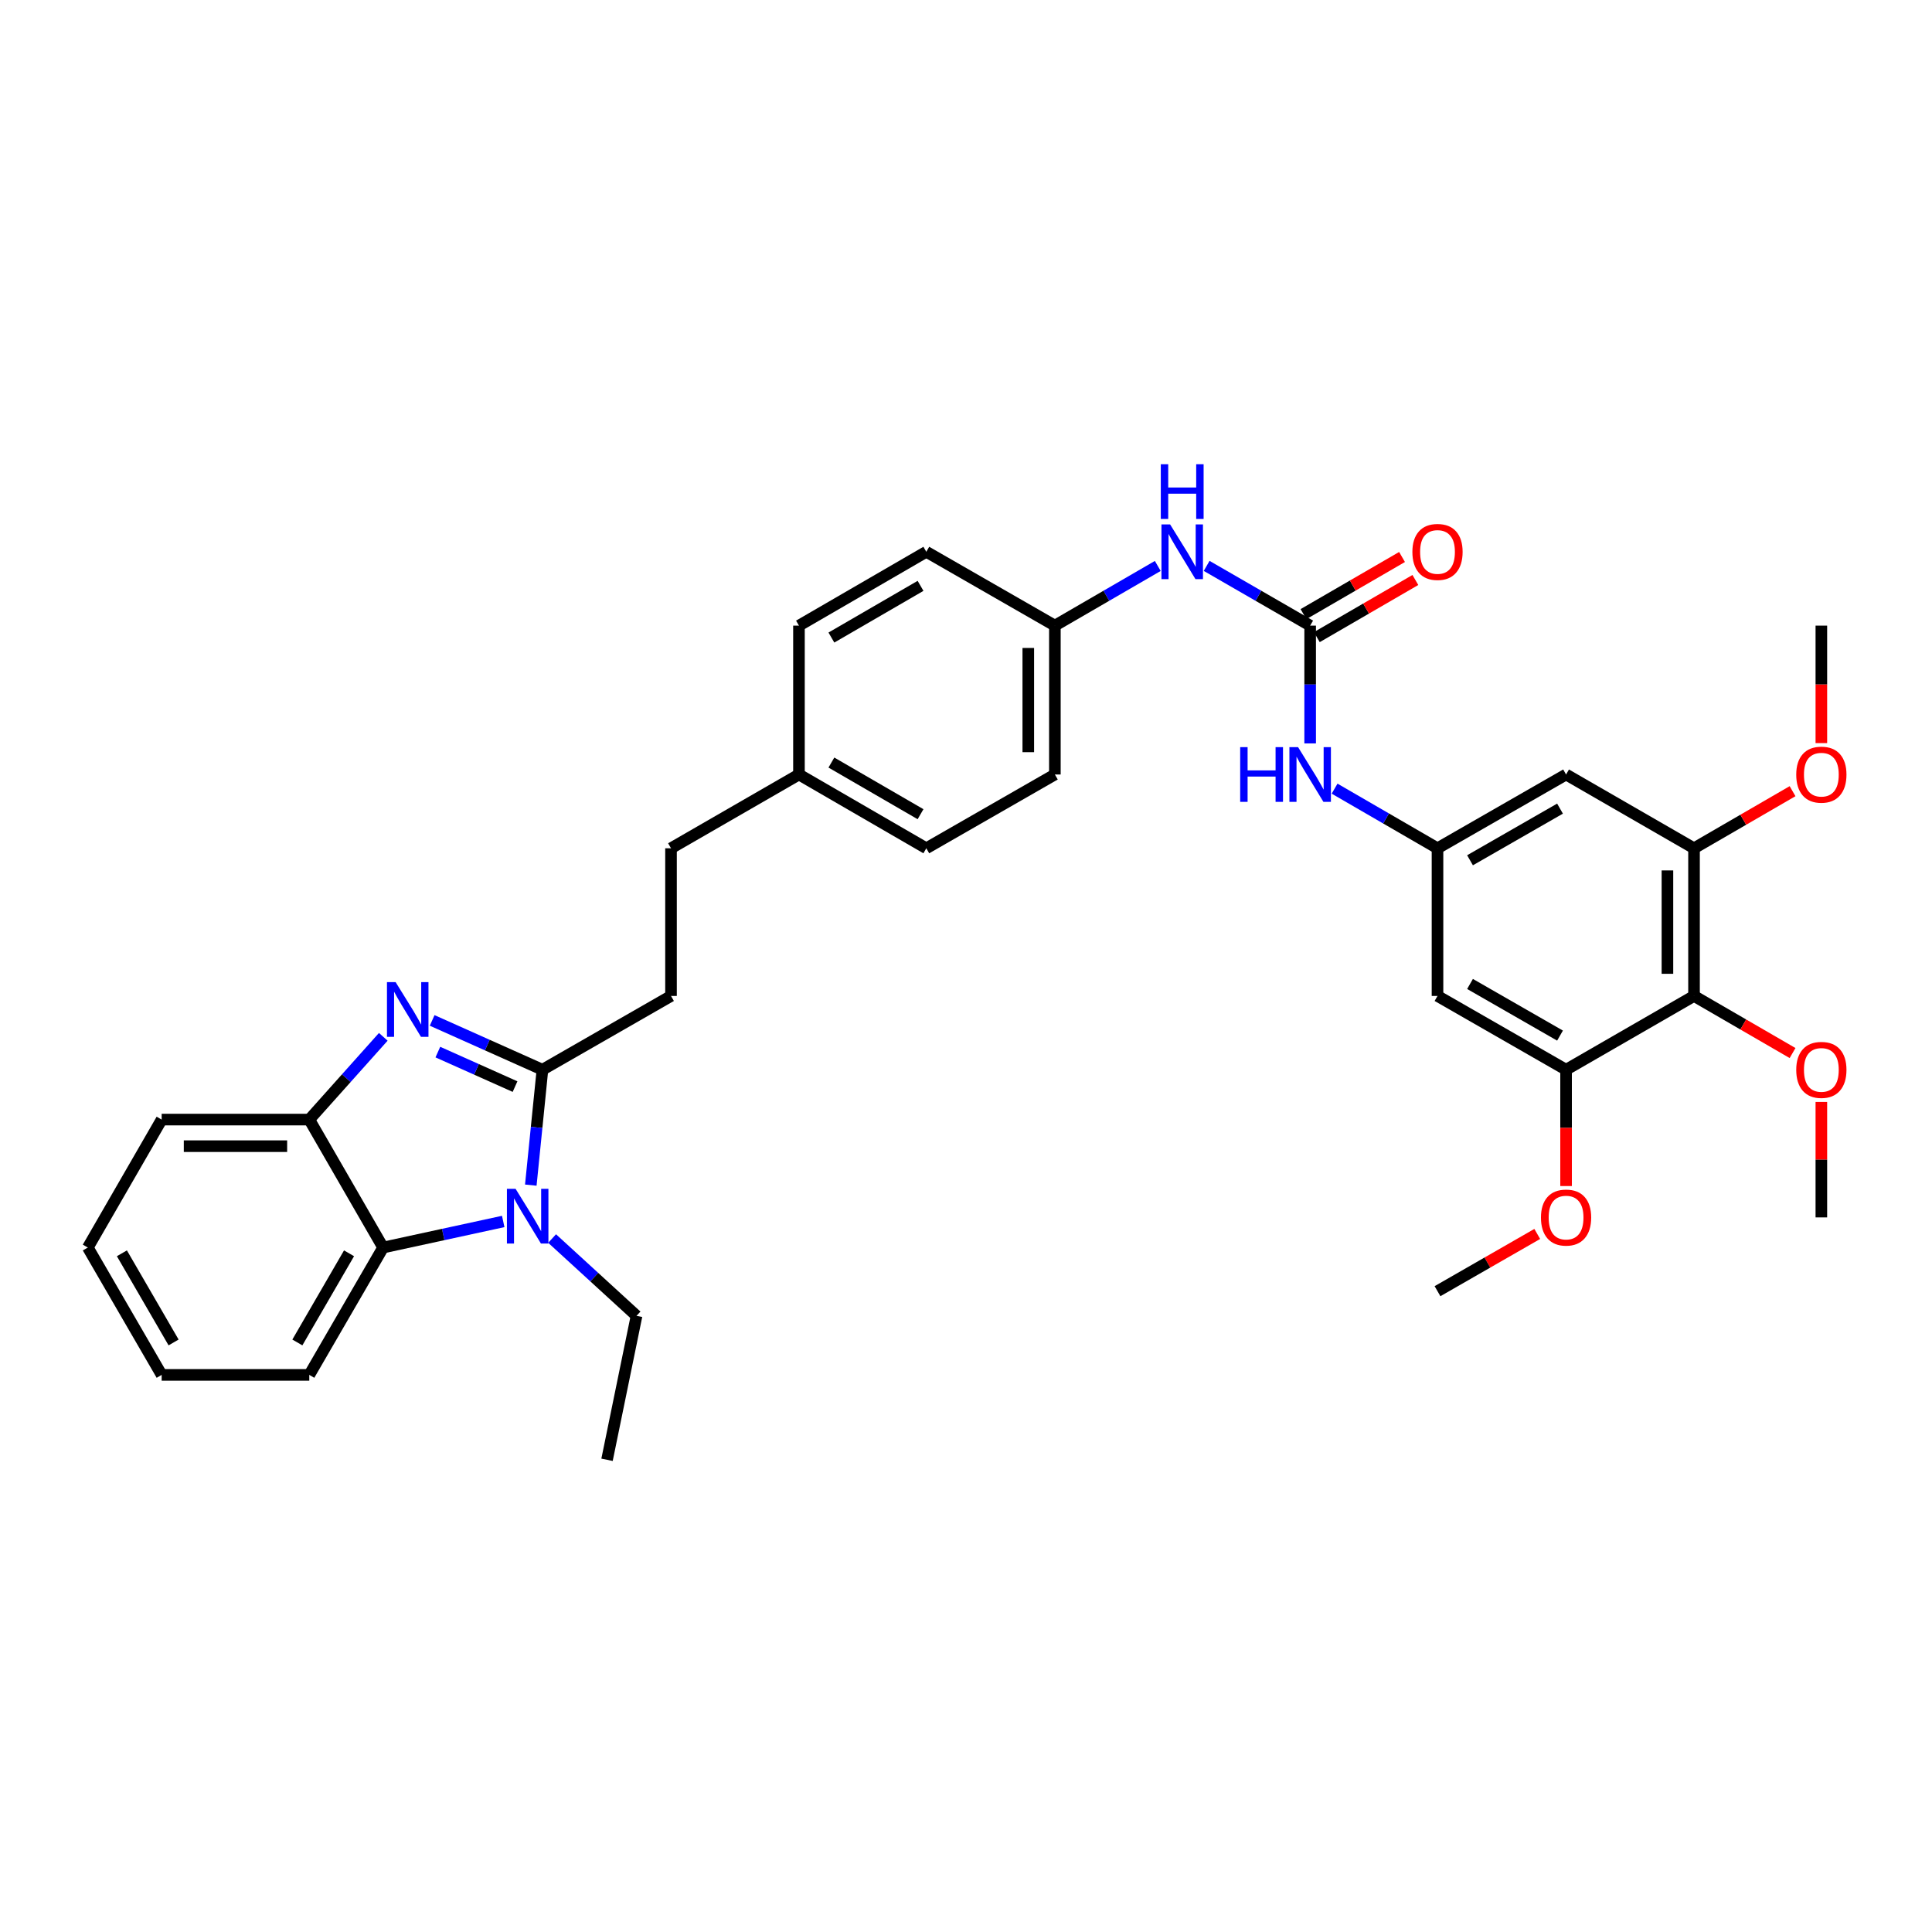 <?xml version='1.0' encoding='iso-8859-1'?>
<svg version='1.1' baseProfile='full'
              xmlns='http://www.w3.org/2000/svg'
                      xmlns:rdkit='http://www.rdkit.org/xml'
                      xmlns:xlink='http://www.w3.org/1999/xlink'
                  xml:space='preserve'
width='1000px' height='1000px' viewBox='0 0 1000 1000'>
<!-- END OF HEADER -->
<rect style='opacity:1.0;fill:#FFFFFF;stroke:none' width='1000' height='1000' x='0' y='0'> </rect>
<path class='bond-0' d='M 280.766,553.691 L 252.226,540.93' style='fill:none;fill-rule:evenodd;stroke:#000000;stroke-width:6px;stroke-linecap:butt;stroke-linejoin:miter;stroke-opacity:1' />
<path class='bond-0' d='M 252.226,540.93 L 223.687,528.168' style='fill:none;fill-rule:evenodd;stroke:#0000FF;stroke-width:6px;stroke-linecap:butt;stroke-linejoin:miter;stroke-opacity:1' />
<path class='bond-0' d='M 266.586,562.426 L 246.609,553.493' style='fill:none;fill-rule:evenodd;stroke:#000000;stroke-width:6px;stroke-linecap:butt;stroke-linejoin:miter;stroke-opacity:1' />
<path class='bond-0' d='M 246.609,553.493 L 226.631,544.56' style='fill:none;fill-rule:evenodd;stroke:#0000FF;stroke-width:6px;stroke-linecap:butt;stroke-linejoin:miter;stroke-opacity:1' />
<path class='bond-1' d='M 280.766,553.691 L 277.753,583.555' style='fill:none;fill-rule:evenodd;stroke:#000000;stroke-width:6px;stroke-linecap:butt;stroke-linejoin:miter;stroke-opacity:1' />
<path class='bond-1' d='M 277.753,583.555 L 274.741,613.418' style='fill:none;fill-rule:evenodd;stroke:#0000FF;stroke-width:6px;stroke-linecap:butt;stroke-linejoin:miter;stroke-opacity:1' />
<path class='bond-13' d='M 280.766,553.691 L 347.314,515.501' style='fill:none;fill-rule:evenodd;stroke:#000000;stroke-width:6px;stroke-linecap:butt;stroke-linejoin:miter;stroke-opacity:1' />
<path class='bond-4' d='M 198.386,536.661 L 179.236,558.078' style='fill:none;fill-rule:evenodd;stroke:#0000FF;stroke-width:6px;stroke-linecap:butt;stroke-linejoin:miter;stroke-opacity:1' />
<path class='bond-4' d='M 179.236,558.078 L 160.086,579.495' style='fill:none;fill-rule:evenodd;stroke:#000000;stroke-width:6px;stroke-linecap:butt;stroke-linejoin:miter;stroke-opacity:1' />
<path class='bond-2' d='M 260.466,632.229 L 229.383,638.976' style='fill:none;fill-rule:evenodd;stroke:#0000FF;stroke-width:6px;stroke-linecap:butt;stroke-linejoin:miter;stroke-opacity:1' />
<path class='bond-2' d='M 229.383,638.976 L 198.299,645.722' style='fill:none;fill-rule:evenodd;stroke:#000000;stroke-width:6px;stroke-linecap:butt;stroke-linejoin:miter;stroke-opacity:1' />
<path class='bond-17' d='M 285.77,641.062 L 307.623,661.065' style='fill:none;fill-rule:evenodd;stroke:#0000FF;stroke-width:6px;stroke-linecap:butt;stroke-linejoin:miter;stroke-opacity:1' />
<path class='bond-17' d='M 307.623,661.065 L 329.476,681.068' style='fill:none;fill-rule:evenodd;stroke:#000000;stroke-width:6px;stroke-linecap:butt;stroke-linejoin:miter;stroke-opacity:1' />
<path class='bond-26' d='M 198.299,645.722 L 160.086,711.643' style='fill:none;fill-rule:evenodd;stroke:#000000;stroke-width:6px;stroke-linecap:butt;stroke-linejoin:miter;stroke-opacity:1' />
<path class='bond-26' d='M 180.661,648.708 L 153.912,694.853' style='fill:none;fill-rule:evenodd;stroke:#000000;stroke-width:6px;stroke-linecap:butt;stroke-linejoin:miter;stroke-opacity:1' />
<path class='bond-34' d='M 198.299,645.722 L 160.086,579.495' style='fill:none;fill-rule:evenodd;stroke:#000000;stroke-width:6px;stroke-linecap:butt;stroke-linejoin:miter;stroke-opacity:1' />
<path class='bond-3' d='M 678.135,323.824 L 651.347,308.364' style='fill:none;fill-rule:evenodd;stroke:#000000;stroke-width:6px;stroke-linecap:butt;stroke-linejoin:miter;stroke-opacity:1' />
<path class='bond-3' d='M 651.347,308.364 L 624.56,292.904' style='fill:none;fill-rule:evenodd;stroke:#0000FF;stroke-width:6px;stroke-linecap:butt;stroke-linejoin:miter;stroke-opacity:1' />
<path class='bond-11' d='M 678.135,323.824 L 678.135,354.307' style='fill:none;fill-rule:evenodd;stroke:#000000;stroke-width:6px;stroke-linecap:butt;stroke-linejoin:miter;stroke-opacity:1' />
<path class='bond-11' d='M 678.135,354.307 L 678.135,384.79' style='fill:none;fill-rule:evenodd;stroke:#0000FF;stroke-width:6px;stroke-linecap:butt;stroke-linejoin:miter;stroke-opacity:1' />
<path class='bond-14' d='M 681.587,329.776 L 707.091,314.987' style='fill:none;fill-rule:evenodd;stroke:#000000;stroke-width:6px;stroke-linecap:butt;stroke-linejoin:miter;stroke-opacity:1' />
<path class='bond-14' d='M 707.091,314.987 L 732.595,300.198' style='fill:none;fill-rule:evenodd;stroke:#FF0000;stroke-width:6px;stroke-linecap:butt;stroke-linejoin:miter;stroke-opacity:1' />
<path class='bond-14' d='M 674.683,317.871 L 700.188,303.082' style='fill:none;fill-rule:evenodd;stroke:#000000;stroke-width:6px;stroke-linecap:butt;stroke-linejoin:miter;stroke-opacity:1' />
<path class='bond-14' d='M 700.188,303.082 L 725.692,288.293' style='fill:none;fill-rule:evenodd;stroke:#FF0000;stroke-width:6px;stroke-linecap:butt;stroke-linejoin:miter;stroke-opacity:1' />
<path class='bond-27' d='M 160.086,579.495 L 83.675,579.495' style='fill:none;fill-rule:evenodd;stroke:#000000;stroke-width:6px;stroke-linecap:butt;stroke-linejoin:miter;stroke-opacity:1' />
<path class='bond-27' d='M 148.625,593.258 L 95.137,593.258' style='fill:none;fill-rule:evenodd;stroke:#000000;stroke-width:6px;stroke-linecap:butt;stroke-linejoin:miter;stroke-opacity:1' />
<path class='bond-5' d='M 876.823,515.501 L 876.823,439.067' style='fill:none;fill-rule:evenodd;stroke:#000000;stroke-width:6px;stroke-linecap:butt;stroke-linejoin:miter;stroke-opacity:1' />
<path class='bond-5' d='M 863.061,504.036 L 863.061,450.532' style='fill:none;fill-rule:evenodd;stroke:#000000;stroke-width:6px;stroke-linecap:butt;stroke-linejoin:miter;stroke-opacity:1' />
<path class='bond-16' d='M 876.823,515.501 L 902.324,530.278' style='fill:none;fill-rule:evenodd;stroke:#000000;stroke-width:6px;stroke-linecap:butt;stroke-linejoin:miter;stroke-opacity:1' />
<path class='bond-16' d='M 902.324,530.278 L 927.825,545.055' style='fill:none;fill-rule:evenodd;stroke:#FF0000;stroke-width:6px;stroke-linecap:butt;stroke-linejoin:miter;stroke-opacity:1' />
<path class='bond-37' d='M 876.823,515.501 L 810.597,553.691' style='fill:none;fill-rule:evenodd;stroke:#000000;stroke-width:6px;stroke-linecap:butt;stroke-linejoin:miter;stroke-opacity:1' />
<path class='bond-6' d='M 810.597,553.691 L 744.048,515.501' style='fill:none;fill-rule:evenodd;stroke:#000000;stroke-width:6px;stroke-linecap:butt;stroke-linejoin:miter;stroke-opacity:1' />
<path class='bond-6' d='M 807.464,536.026 L 760.881,509.293' style='fill:none;fill-rule:evenodd;stroke:#000000;stroke-width:6px;stroke-linecap:butt;stroke-linejoin:miter;stroke-opacity:1' />
<path class='bond-18' d='M 810.597,553.691 L 810.597,583.793' style='fill:none;fill-rule:evenodd;stroke:#000000;stroke-width:6px;stroke-linecap:butt;stroke-linejoin:miter;stroke-opacity:1' />
<path class='bond-18' d='M 810.597,583.793 L 810.597,613.894' style='fill:none;fill-rule:evenodd;stroke:#FF0000;stroke-width:6px;stroke-linecap:butt;stroke-linejoin:miter;stroke-opacity:1' />
<path class='bond-7' d='M 876.823,439.067 L 810.597,400.877' style='fill:none;fill-rule:evenodd;stroke:#000000;stroke-width:6px;stroke-linecap:butt;stroke-linejoin:miter;stroke-opacity:1' />
<path class='bond-19' d='M 876.823,439.067 L 902.324,424.29' style='fill:none;fill-rule:evenodd;stroke:#000000;stroke-width:6px;stroke-linecap:butt;stroke-linejoin:miter;stroke-opacity:1' />
<path class='bond-19' d='M 902.324,424.29 L 927.825,409.513' style='fill:none;fill-rule:evenodd;stroke:#FF0000;stroke-width:6px;stroke-linecap:butt;stroke-linejoin:miter;stroke-opacity:1' />
<path class='bond-8' d='M 744.048,439.067 L 717.414,423.635' style='fill:none;fill-rule:evenodd;stroke:#000000;stroke-width:6px;stroke-linecap:butt;stroke-linejoin:miter;stroke-opacity:1' />
<path class='bond-8' d='M 717.414,423.635 L 690.779,408.203' style='fill:none;fill-rule:evenodd;stroke:#0000FF;stroke-width:6px;stroke-linecap:butt;stroke-linejoin:miter;stroke-opacity:1' />
<path class='bond-9' d='M 744.048,439.067 L 744.048,515.501' style='fill:none;fill-rule:evenodd;stroke:#000000;stroke-width:6px;stroke-linecap:butt;stroke-linejoin:miter;stroke-opacity:1' />
<path class='bond-10' d='M 744.048,439.067 L 810.597,400.877' style='fill:none;fill-rule:evenodd;stroke:#000000;stroke-width:6px;stroke-linecap:butt;stroke-linejoin:miter;stroke-opacity:1' />
<path class='bond-10' d='M 760.881,445.275 L 807.464,418.542' style='fill:none;fill-rule:evenodd;stroke:#000000;stroke-width:6px;stroke-linecap:butt;stroke-linejoin:miter;stroke-opacity:1' />
<path class='bond-12' d='M 599.263,292.936 L 572.633,308.38' style='fill:none;fill-rule:evenodd;stroke:#0000FF;stroke-width:6px;stroke-linecap:butt;stroke-linejoin:miter;stroke-opacity:1' />
<path class='bond-12' d='M 572.633,308.38 L 546.002,323.824' style='fill:none;fill-rule:evenodd;stroke:#000000;stroke-width:6px;stroke-linecap:butt;stroke-linejoin:miter;stroke-opacity:1' />
<path class='bond-21' d='M 347.314,515.501 L 347.314,439.067' style='fill:none;fill-rule:evenodd;stroke:#000000;stroke-width:6px;stroke-linecap:butt;stroke-linejoin:miter;stroke-opacity:1' />
<path class='bond-15' d='M 546.002,323.824 L 546.002,400.877' style='fill:none;fill-rule:evenodd;stroke:#000000;stroke-width:6px;stroke-linecap:butt;stroke-linejoin:miter;stroke-opacity:1' />
<path class='bond-15' d='M 532.24,335.382 L 532.24,389.319' style='fill:none;fill-rule:evenodd;stroke:#000000;stroke-width:6px;stroke-linecap:butt;stroke-linejoin:miter;stroke-opacity:1' />
<path class='bond-36' d='M 546.002,323.824 L 479.454,285.603' style='fill:none;fill-rule:evenodd;stroke:#000000;stroke-width:6px;stroke-linecap:butt;stroke-linejoin:miter;stroke-opacity:1' />
<path class='bond-28' d='M 942.729,570.362 L 942.729,600.243' style='fill:none;fill-rule:evenodd;stroke:#FF0000;stroke-width:6px;stroke-linecap:butt;stroke-linejoin:miter;stroke-opacity:1' />
<path class='bond-28' d='M 942.729,600.243 L 942.729,630.125' style='fill:none;fill-rule:evenodd;stroke:#000000;stroke-width:6px;stroke-linecap:butt;stroke-linejoin:miter;stroke-opacity:1' />
<path class='bond-31' d='M 329.476,681.068 L 314.2,755.583' style='fill:none;fill-rule:evenodd;stroke:#000000;stroke-width:6px;stroke-linecap:butt;stroke-linejoin:miter;stroke-opacity:1' />
<path class='bond-29' d='M 795.678,638.686 L 769.863,653.501' style='fill:none;fill-rule:evenodd;stroke:#FF0000;stroke-width:6px;stroke-linecap:butt;stroke-linejoin:miter;stroke-opacity:1' />
<path class='bond-29' d='M 769.863,653.501 L 744.048,668.315' style='fill:none;fill-rule:evenodd;stroke:#000000;stroke-width:6px;stroke-linecap:butt;stroke-linejoin:miter;stroke-opacity:1' />
<path class='bond-30' d='M 942.729,384.63 L 942.729,354.227' style='fill:none;fill-rule:evenodd;stroke:#FF0000;stroke-width:6px;stroke-linecap:butt;stroke-linejoin:miter;stroke-opacity:1' />
<path class='bond-30' d='M 942.729,354.227 L 942.729,323.824' style='fill:none;fill-rule:evenodd;stroke:#000000;stroke-width:6px;stroke-linecap:butt;stroke-linejoin:miter;stroke-opacity:1' />
<path class='bond-20' d='M 413.541,400.877 L 347.314,439.067' style='fill:none;fill-rule:evenodd;stroke:#000000;stroke-width:6px;stroke-linecap:butt;stroke-linejoin:miter;stroke-opacity:1' />
<path class='bond-24' d='M 413.541,400.877 L 413.541,323.824' style='fill:none;fill-rule:evenodd;stroke:#000000;stroke-width:6px;stroke-linecap:butt;stroke-linejoin:miter;stroke-opacity:1' />
<path class='bond-25' d='M 413.541,400.877 L 479.454,439.067' style='fill:none;fill-rule:evenodd;stroke:#000000;stroke-width:6px;stroke-linecap:butt;stroke-linejoin:miter;stroke-opacity:1' />
<path class='bond-25' d='M 430.327,394.697 L 476.467,421.431' style='fill:none;fill-rule:evenodd;stroke:#000000;stroke-width:6px;stroke-linecap:butt;stroke-linejoin:miter;stroke-opacity:1' />
<path class='bond-22' d='M 479.454,285.603 L 413.541,323.824' style='fill:none;fill-rule:evenodd;stroke:#000000;stroke-width:6px;stroke-linecap:butt;stroke-linejoin:miter;stroke-opacity:1' />
<path class='bond-22' d='M 476.471,303.241 L 430.331,329.996' style='fill:none;fill-rule:evenodd;stroke:#000000;stroke-width:6px;stroke-linecap:butt;stroke-linejoin:miter;stroke-opacity:1' />
<path class='bond-23' d='M 546.002,400.877 L 479.454,439.067' style='fill:none;fill-rule:evenodd;stroke:#000000;stroke-width:6px;stroke-linecap:butt;stroke-linejoin:miter;stroke-opacity:1' />
<path class='bond-32' d='M 160.086,711.643 L 83.675,711.643' style='fill:none;fill-rule:evenodd;stroke:#000000;stroke-width:6px;stroke-linecap:butt;stroke-linejoin:miter;stroke-opacity:1' />
<path class='bond-33' d='M 83.675,579.495 L 45.455,645.722' style='fill:none;fill-rule:evenodd;stroke:#000000;stroke-width:6px;stroke-linecap:butt;stroke-linejoin:miter;stroke-opacity:1' />
<path class='bond-35' d='M 83.675,711.643 L 45.455,645.722' style='fill:none;fill-rule:evenodd;stroke:#000000;stroke-width:6px;stroke-linecap:butt;stroke-linejoin:miter;stroke-opacity:1' />
<path class='bond-35' d='M 89.848,694.852 L 63.093,648.707' style='fill:none;fill-rule:evenodd;stroke:#000000;stroke-width:6px;stroke-linecap:butt;stroke-linejoin:miter;stroke-opacity:1' />
<path  class='atom-1' d='M 204.777 508.352
L 214.057 523.352
Q 214.977 524.832, 216.457 527.512
Q 217.937 530.192, 218.017 530.352
L 218.017 508.352
L 221.777 508.352
L 221.777 536.672
L 217.897 536.672
L 207.937 520.272
Q 206.777 518.352, 205.537 516.152
Q 204.337 513.952, 203.977 513.272
L 203.977 536.672
L 200.297 536.672
L 200.297 508.352
L 204.777 508.352
' fill='#0000FF'/>
<path  class='atom-2' d='M 266.86 615.323
L 276.14 630.323
Q 277.06 631.803, 278.54 634.483
Q 280.02 637.163, 280.1 637.323
L 280.1 615.323
L 283.86 615.323
L 283.86 643.643
L 279.98 643.643
L 270.02 627.243
Q 268.86 625.323, 267.62 623.123
Q 266.42 620.923, 266.06 620.243
L 266.06 643.643
L 262.38 643.643
L 262.38 615.323
L 266.86 615.323
' fill='#0000FF'/>
<path  class='atom-12' d='M 641.915 386.717
L 645.755 386.717
L 645.755 398.757
L 660.235 398.757
L 660.235 386.717
L 664.075 386.717
L 664.075 415.037
L 660.235 415.037
L 660.235 401.957
L 645.755 401.957
L 645.755 415.037
L 641.915 415.037
L 641.915 386.717
' fill='#0000FF'/>
<path  class='atom-12' d='M 671.875 386.717
L 681.155 401.717
Q 682.075 403.197, 683.555 405.877
Q 685.035 408.557, 685.115 408.717
L 685.115 386.717
L 688.875 386.717
L 688.875 415.037
L 684.995 415.037
L 675.035 398.637
Q 673.875 396.717, 672.635 394.517
Q 671.435 392.317, 671.075 391.637
L 671.075 415.037
L 667.395 415.037
L 667.395 386.717
L 671.875 386.717
' fill='#0000FF'/>
<path  class='atom-13' d='M 605.648 271.443
L 614.928 286.443
Q 615.848 287.923, 617.328 290.603
Q 618.808 293.283, 618.888 293.443
L 618.888 271.443
L 622.648 271.443
L 622.648 299.763
L 618.768 299.763
L 608.808 283.363
Q 607.648 281.443, 606.408 279.243
Q 605.208 277.043, 604.848 276.363
L 604.848 299.763
L 601.168 299.763
L 601.168 271.443
L 605.648 271.443
' fill='#0000FF'/>
<path  class='atom-13' d='M 600.828 240.291
L 604.668 240.291
L 604.668 252.331
L 619.148 252.331
L 619.148 240.291
L 622.988 240.291
L 622.988 268.611
L 619.148 268.611
L 619.148 255.531
L 604.668 255.531
L 604.668 268.611
L 600.828 268.611
L 600.828 240.291
' fill='#0000FF'/>
<path  class='atom-15' d='M 731.048 285.683
Q 731.048 278.883, 734.408 275.083
Q 737.768 271.283, 744.048 271.283
Q 750.328 271.283, 753.688 275.083
Q 757.048 278.883, 757.048 285.683
Q 757.048 292.563, 753.648 296.483
Q 750.248 300.363, 744.048 300.363
Q 737.808 300.363, 734.408 296.483
Q 731.048 292.603, 731.048 285.683
M 744.048 297.163
Q 748.368 297.163, 750.688 294.283
Q 753.048 291.363, 753.048 285.683
Q 753.048 280.123, 750.688 277.323
Q 748.368 274.483, 744.048 274.483
Q 739.728 274.483, 737.368 277.283
Q 735.048 280.083, 735.048 285.683
Q 735.048 291.403, 737.368 294.283
Q 739.728 297.163, 744.048 297.163
' fill='#FF0000'/>
<path  class='atom-17' d='M 929.729 553.771
Q 929.729 546.971, 933.089 543.171
Q 936.449 539.371, 942.729 539.371
Q 949.009 539.371, 952.369 543.171
Q 955.729 546.971, 955.729 553.771
Q 955.729 560.651, 952.329 564.571
Q 948.929 568.451, 942.729 568.451
Q 936.489 568.451, 933.089 564.571
Q 929.729 560.691, 929.729 553.771
M 942.729 565.251
Q 947.049 565.251, 949.369 562.371
Q 951.729 559.451, 951.729 553.771
Q 951.729 548.211, 949.369 545.411
Q 947.049 542.571, 942.729 542.571
Q 938.409 542.571, 936.049 545.371
Q 933.729 548.171, 933.729 553.771
Q 933.729 559.491, 936.049 562.371
Q 938.409 565.251, 942.729 565.251
' fill='#FF0000'/>
<path  class='atom-19' d='M 797.597 630.205
Q 797.597 623.405, 800.957 619.605
Q 804.317 615.805, 810.597 615.805
Q 816.877 615.805, 820.237 619.605
Q 823.597 623.405, 823.597 630.205
Q 823.597 637.085, 820.197 641.005
Q 816.797 644.885, 810.597 644.885
Q 804.357 644.885, 800.957 641.005
Q 797.597 637.125, 797.597 630.205
M 810.597 641.685
Q 814.917 641.685, 817.237 638.805
Q 819.597 635.885, 819.597 630.205
Q 819.597 624.645, 817.237 621.845
Q 814.917 619.005, 810.597 619.005
Q 806.277 619.005, 803.917 621.805
Q 801.597 624.605, 801.597 630.205
Q 801.597 635.925, 803.917 638.805
Q 806.277 641.685, 810.597 641.685
' fill='#FF0000'/>
<path  class='atom-20' d='M 929.729 400.957
Q 929.729 394.157, 933.089 390.357
Q 936.449 386.557, 942.729 386.557
Q 949.009 386.557, 952.369 390.357
Q 955.729 394.157, 955.729 400.957
Q 955.729 407.837, 952.329 411.757
Q 948.929 415.637, 942.729 415.637
Q 936.489 415.637, 933.089 411.757
Q 929.729 407.877, 929.729 400.957
M 942.729 412.437
Q 947.049 412.437, 949.369 409.557
Q 951.729 406.637, 951.729 400.957
Q 951.729 395.397, 949.369 392.597
Q 947.049 389.757, 942.729 389.757
Q 938.409 389.757, 936.049 392.557
Q 933.729 395.357, 933.729 400.957
Q 933.729 406.677, 936.049 409.557
Q 938.409 412.437, 942.729 412.437
' fill='#FF0000'/>
</svg>
